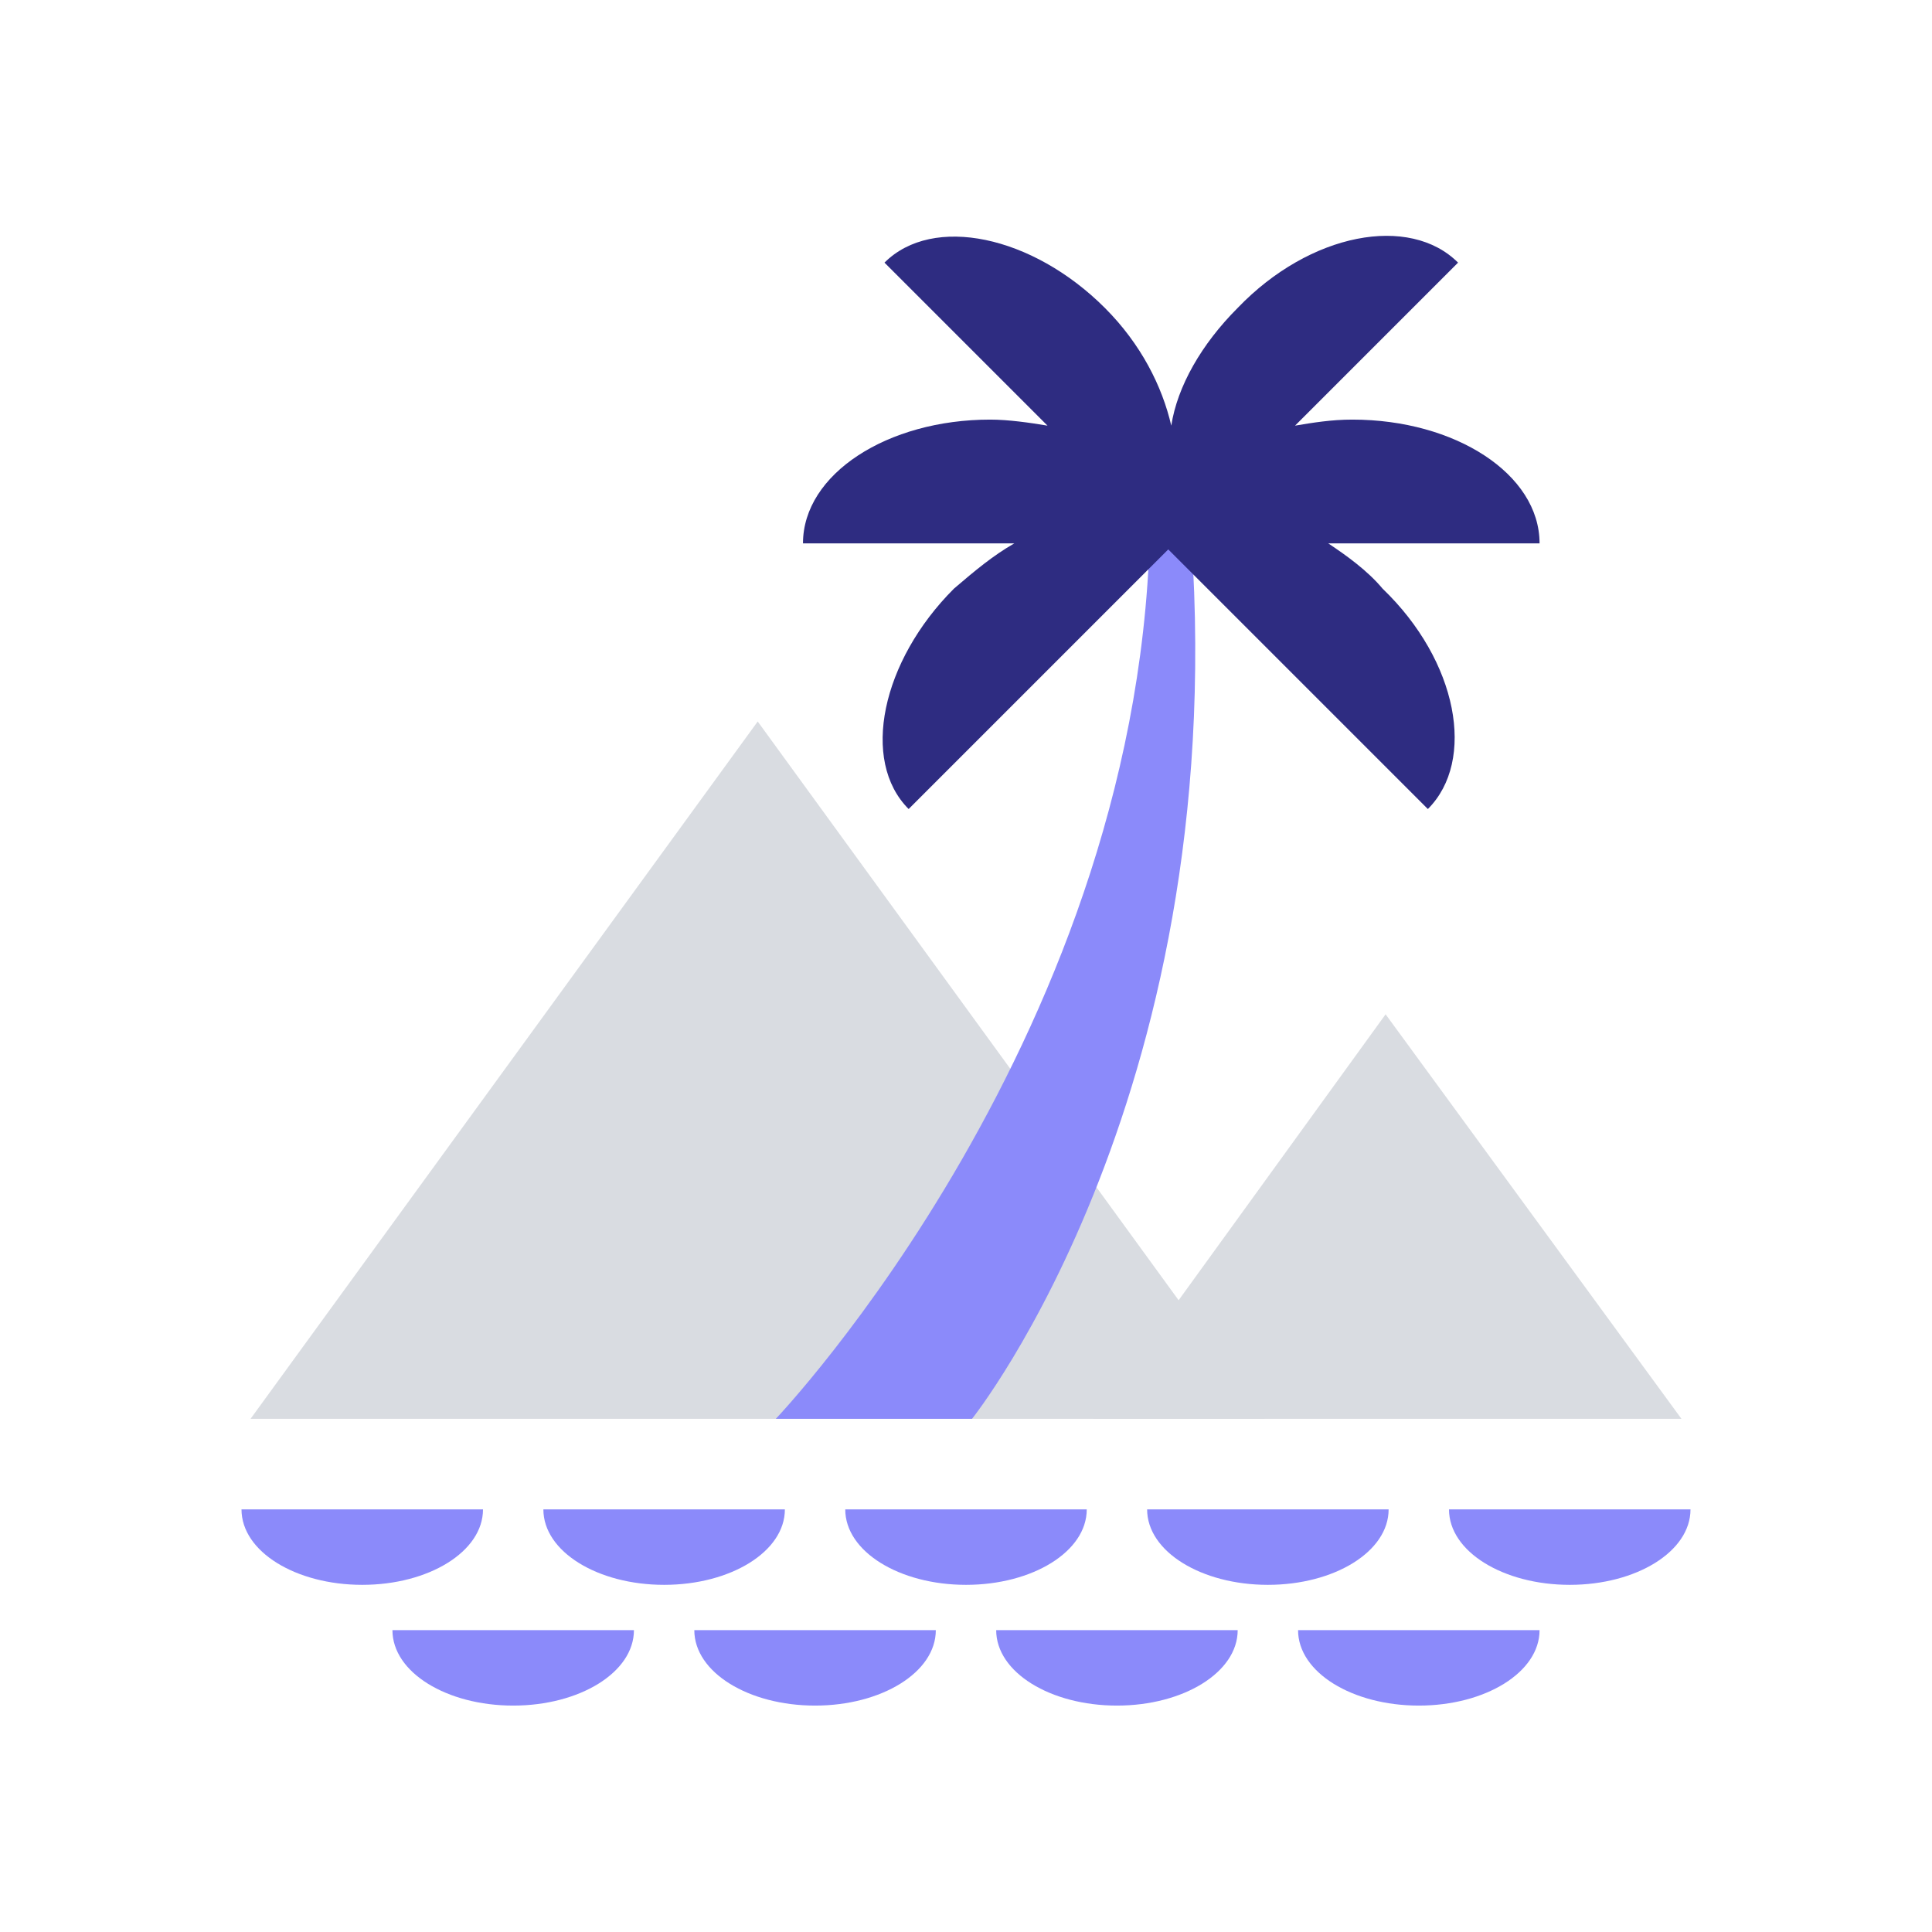 <?xml version="1.0" encoding="UTF-8"?>
<svg xmlns="http://www.w3.org/2000/svg" width="64" height="64" viewBox="0 0 64 64" fill="none">
  <path d="M25.1 23.9L8.3 47H41.9L25.1 23.9Z" fill="#D9DCE1"></path>
  <path d="M45.9 33.6L36.2 47H55.7L45.9 33.6Z" fill="#D9DCE1"></path>
  <path d="M38.1 17C38 34.1 25.7 47 25.7 47H32.2C32.2 47 41 36 39.4 17H38.1Z" fill="#8B8AFA"></path>
  <path d="M44 18H51C51 15.7 48.2 13.9 44.8 13.9C44.1 13.9 43.5 14 42.9 14.1L48.3 8.7C46.7 7.1 43.4 7.7 41 10.2C39.8 11.4 39 12.8 38.8 14.1C38.5 12.8 37.8 11.4 36.6 10.2C34.2 7.8 30.9 7.1 29.3 8.7L34.7 14.1C34.1 14 33.4 13.9 32.8 13.9C29.4 13.9 26.6 15.7 26.6 18H33.6C32.9 18.4 32.3 18.9 31.6 19.5C29.2 21.9 28.5 25.2 30.1 26.8L38.7 18.2L47.3 26.8C48.9 25.2 48.3 21.9 45.8 19.5C45.3 18.9 44.6 18.4 44 18Z" fill="#2E2C81"></path>
  <path d="M16 50C16 51.4 14.2 52.5 12 52.5C9.8 52.5 8 51.4 8 50H16Z" fill="#8B8AFA"></path>
  <path d="M26 50C26 51.4 24.2 52.5 22 52.5C19.8 52.5 18 51.4 18 50H26Z" fill="#8B8AFA"></path>
  <path d="M36 50C36 51.4 34.2 52.5 32 52.5C29.8 52.5 28 51.4 28 50H36Z" fill="#8B8AFA"></path>
  <path d="M46 50C46 51.4 44.2 52.5 42 52.5C39.8 52.5 38 51.4 38 50H46Z" fill="#8B8AFA"></path>
  <path d="M56 50C56 51.4 54.2 52.5 52 52.5C49.8 52.5 48 51.4 48 50H56Z" fill="#8B8AFA"></path>
  <path d="M21 54C21 55.4 19.2 56.5 17 56.5C14.8 56.5 13 55.4 13 54H21Z" fill="#8B8AFA"></path>
  <path d="M31 54C31 55.4 29.2 56.5 27 56.5C24.8 56.5 23 55.4 23 54H31Z" fill="#8B8AFA"></path>
  <path d="M41 54C41 55.4 39.2 56.5 37 56.5C34.8 56.5 33 55.4 33 54H41Z" fill="#8B8AFA"></path>
  <path d="M51 54C51 55.4 49.2 56.5 47 56.5C44.8 56.5 43 55.4 43 54H51Z" fill="#8B8AFA"></path>
</svg>
